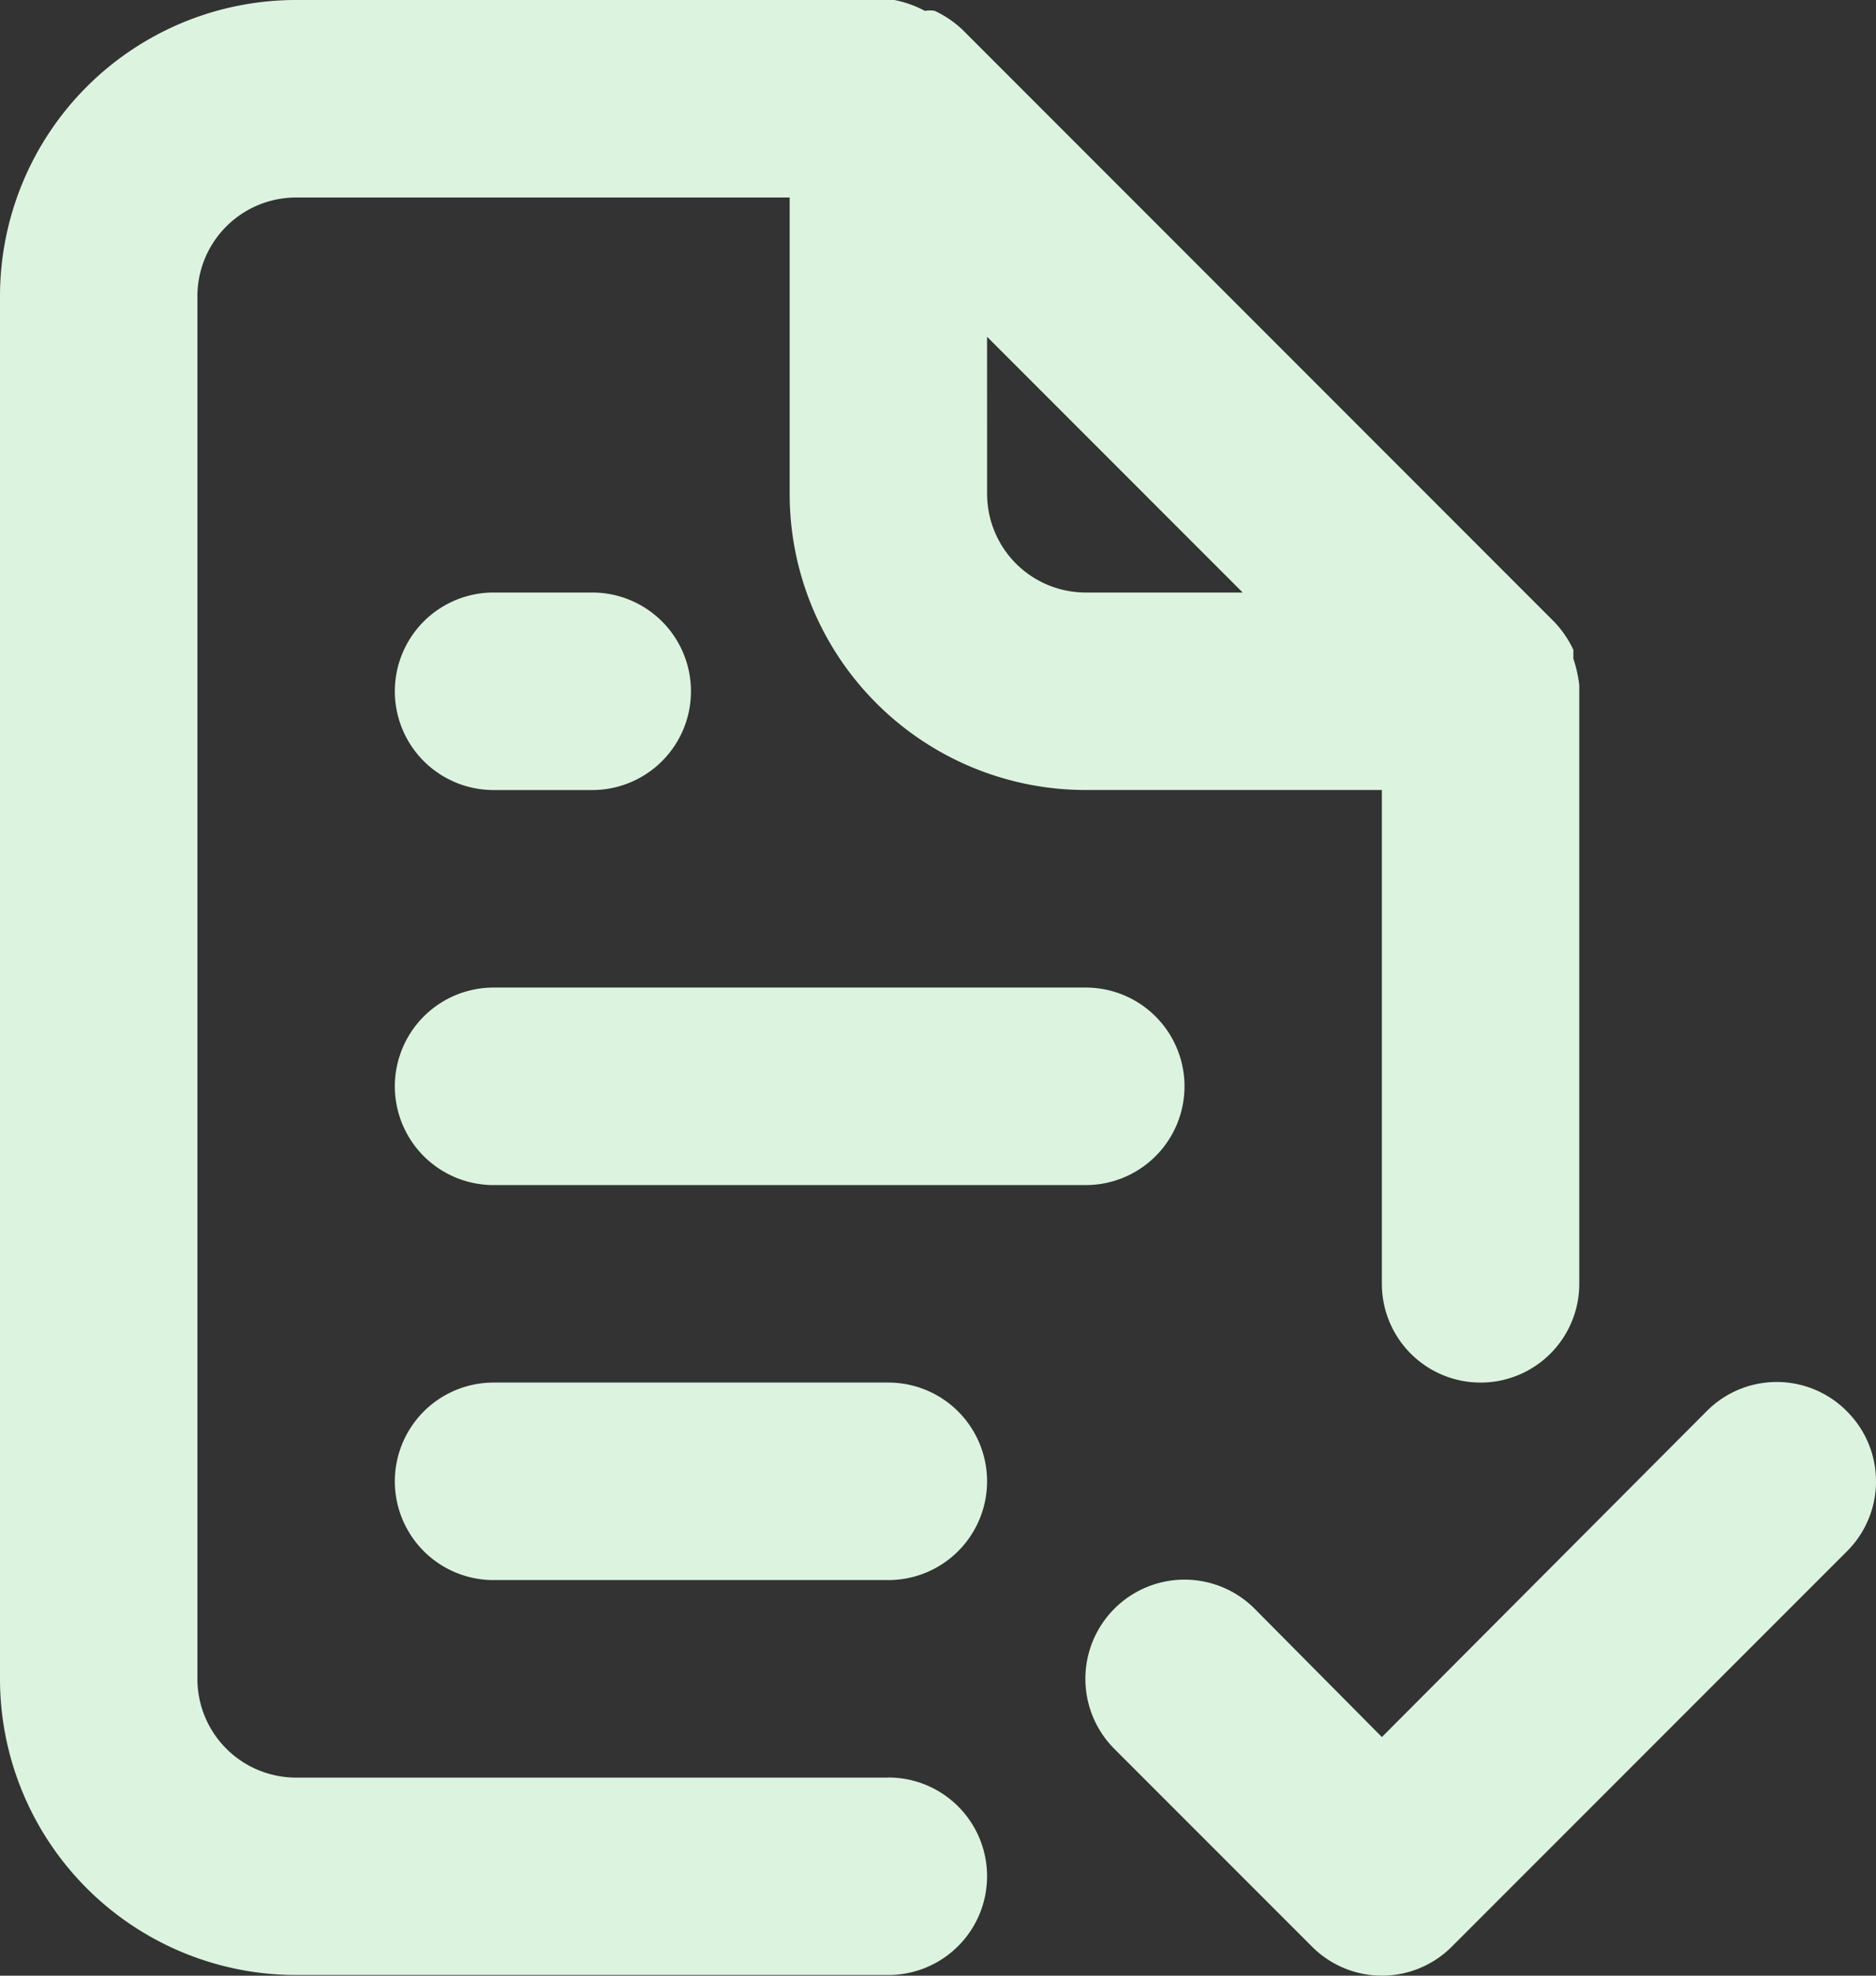 <svg xmlns="http://www.w3.org/2000/svg" width="55.214" height="58.12" viewBox="0 0 55.214 58.12">
  <rect x="0" y="0" width="55.214" height="58.12" fill="#333333" stroke="none"/>
  <path id="file-check-alt" d="M28.646,54.293H11.215A2.905,2.905,0,0,1,8.31,51.387V10.715A2.905,2.905,0,0,1,11.215,7.81H25.741v8.715a8.715,8.715,0,0,0,8.715,8.715h8.715V39.767a2.905,2.905,0,1,0,5.81,0V22.162a3.806,3.806,0,0,0-.174-.784v-.261a3.109,3.109,0,0,0-.552-.813h0L30.825,2.872h0a3.108,3.108,0,0,0-.813-.552.843.843,0,0,0-.291,0,3.2,3.2,0,0,0-.9-.32H11.215A8.715,8.715,0,0,0,2.5,10.715V51.387A8.715,8.715,0,0,0,11.215,60.1H28.646a2.905,2.905,0,1,0,0-5.81Zm2.905-42.386,7.524,7.524H34.457a2.905,2.905,0,0,1-2.905-2.905ZM17.026,36.862H34.457a2.905,2.905,0,0,0,0-5.81H17.026a2.905,2.905,0,0,0,0,5.81Zm11.621,5.81H17.026a2.905,2.905,0,0,0,0,5.81H28.646a2.905,2.905,0,1,0,0-5.81ZM17.026,25.241h2.905a2.905,2.905,0,0,0,0-5.81H17.026a2.905,2.905,0,0,0,0,5.81ZM56.855,43.514a2.905,2.905,0,0,0-4.125,0L43.172,53.1l-3.748-3.777A2.917,2.917,0,1,0,35.3,53.45l5.81,5.81a2.905,2.905,0,0,0,4.125,0L56.855,47.64a2.905,2.905,0,0,0,0-4.125Z" transform="translate(-2.5 -2)" fill="#dcf4df"/>
</svg>
